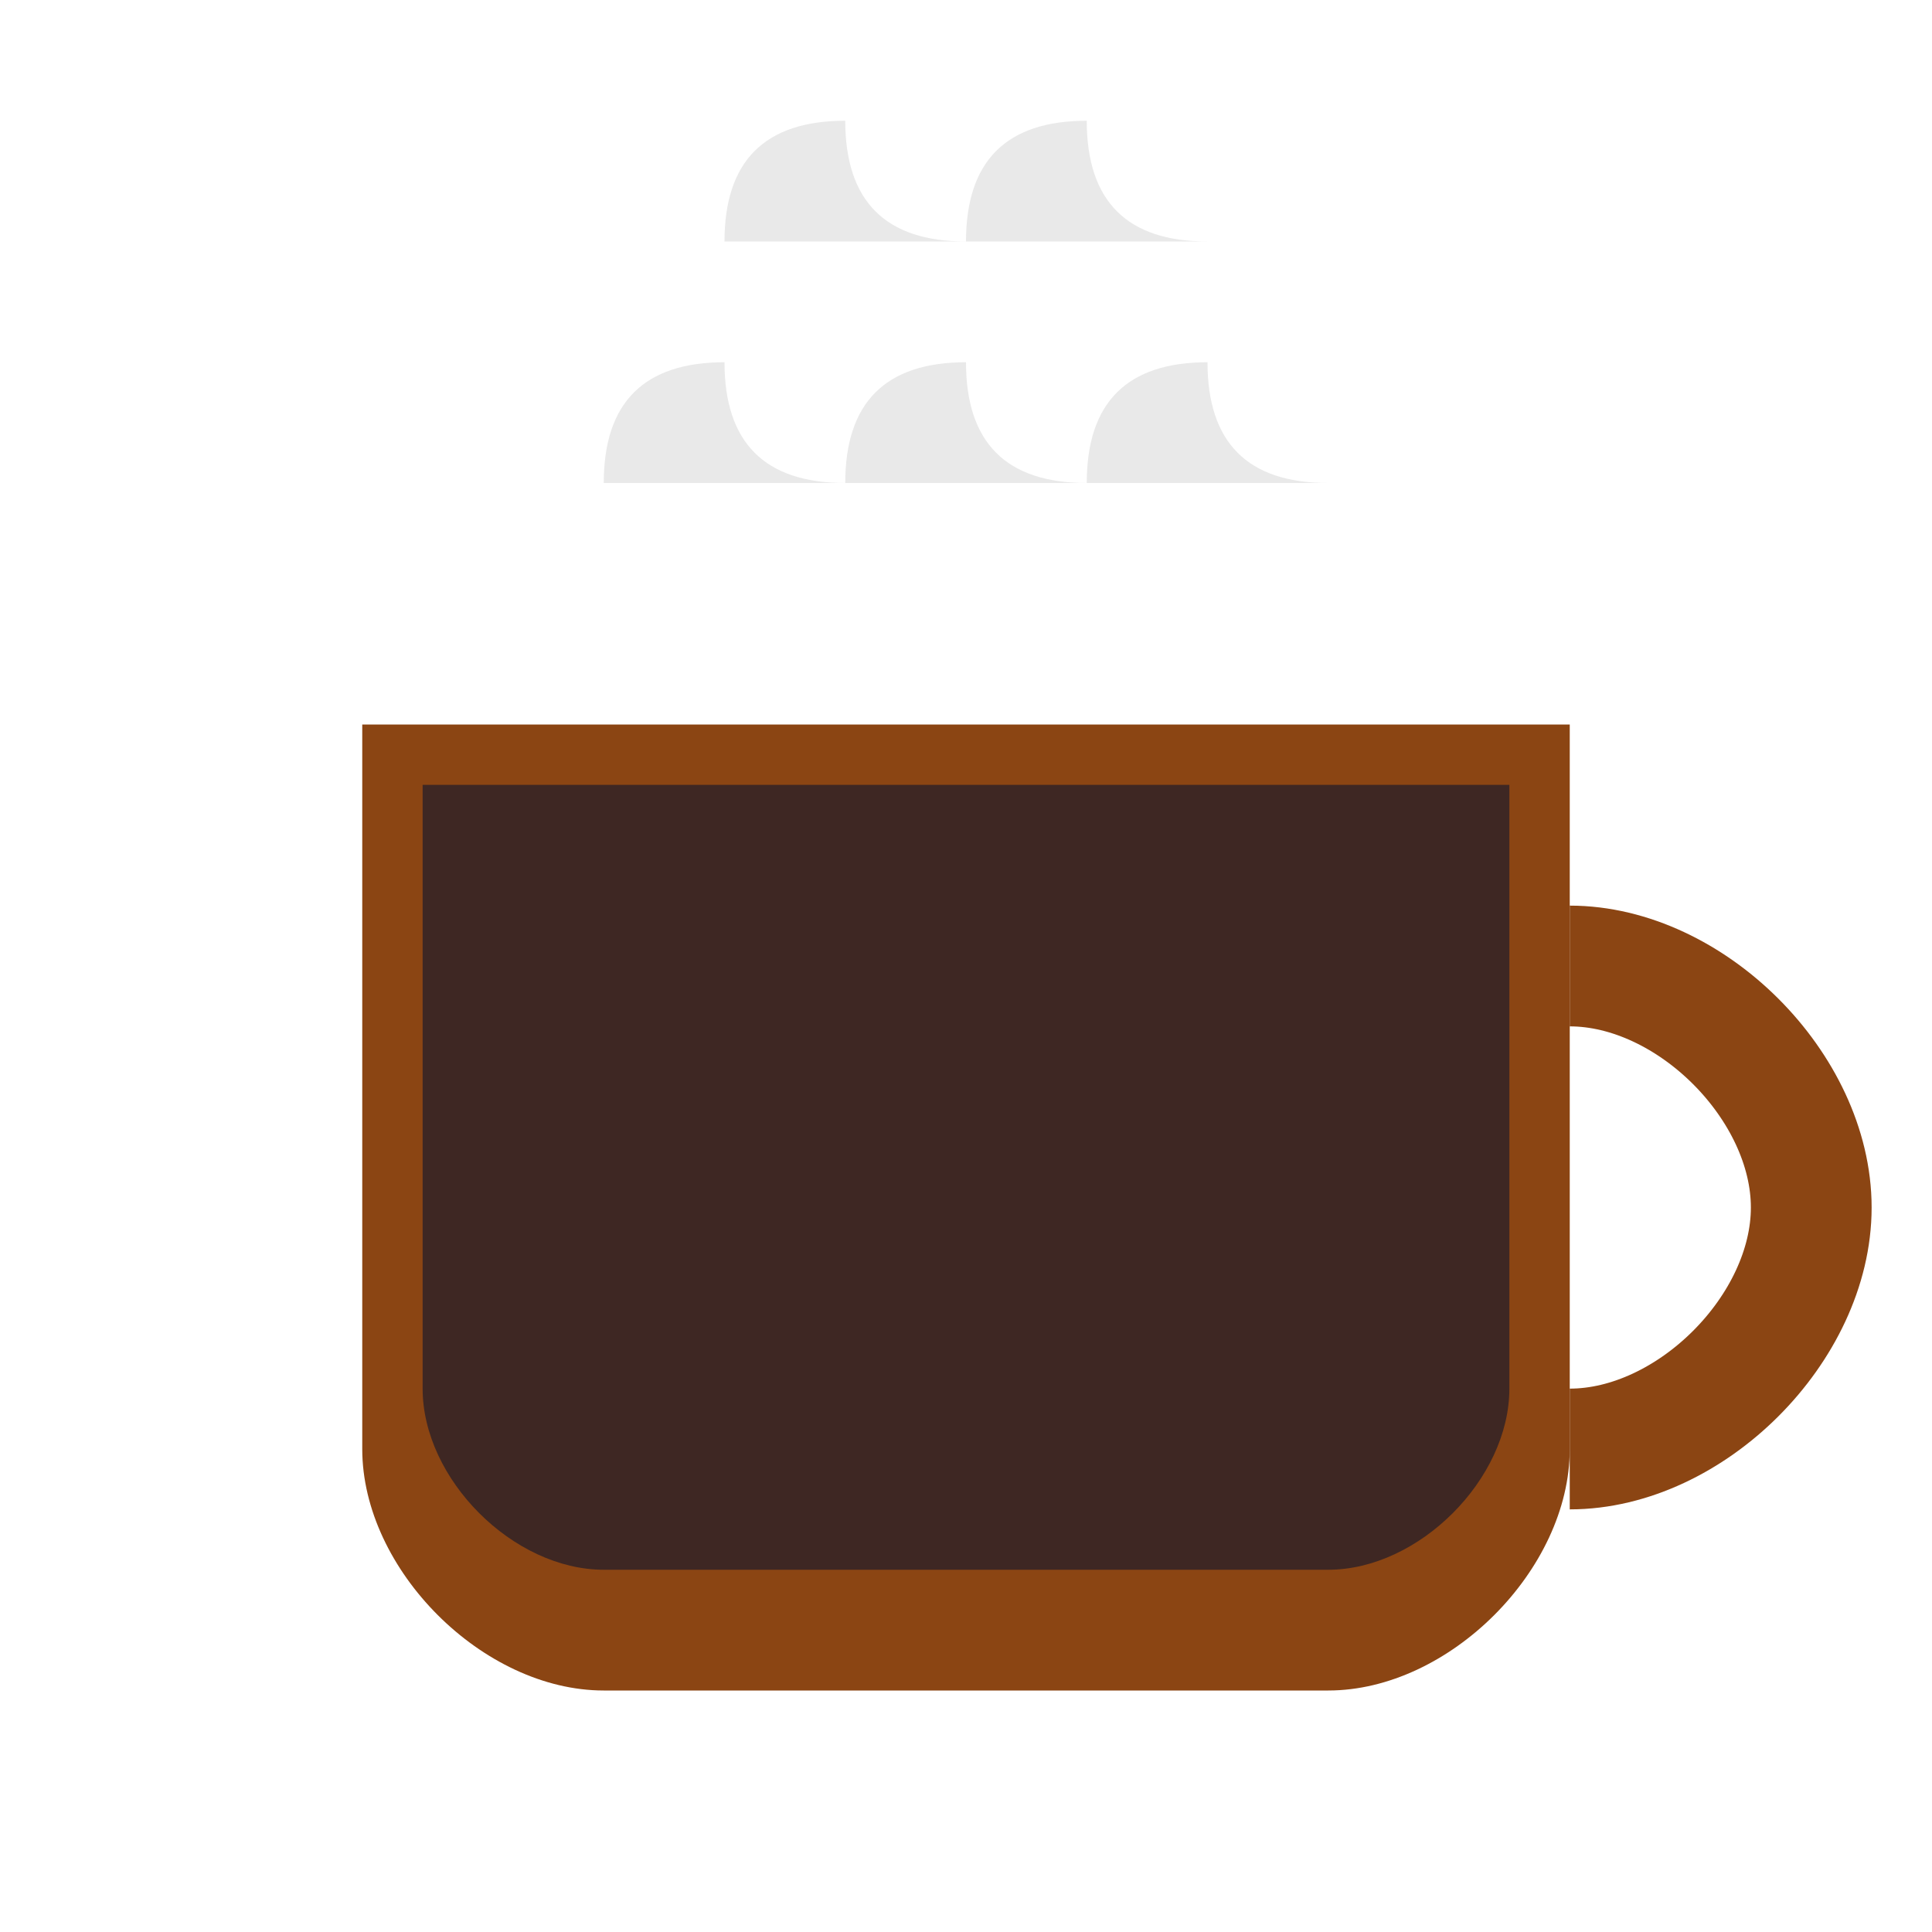 <svg xmlns="http://www.w3.org/2000/svg" viewBox="0 0 32 32" width="32" height="32">
  <defs>
    <style>
      .cup { fill: #8B4513; }
      .steam { fill: #E0E0E0; opacity: 0.7; }
      .handle { fill: none; stroke: #8B4513; stroke-width: 2; }
      .liquid { fill: #3E2723; }
    </style>
  </defs>
  
  <!-- Coffee cup body -->
  <path class="cup" d="M6 12 L6 24 C6 26 8 28 10 28 L22 28 C24 28 26 26 26 24 L26 12 Z"/>
  
  <!-- Coffee liquid -->
  <path class="liquid" d="M7 13 L7 23 C7 24.5 8.5 26 10 26 L22 26 C23.5 26 25 24.5 25 23 L25 13 Z"/>
  
  <!-- Cup handle -->
  <path class="handle" d="M26 16 C28 16 30 18 30 20 C30 22 28 24 26 24"/>
  
  <!-- Steam -->
  <path class="steam" d="M10 8 Q10 6 12 6 Q12 8 14 8 Q14 6 16 6 Q16 8 18 8 Q18 6 20 6 Q20 8 22 8"/>
  <path class="steam" d="M12 4 Q12 2 14 2 Q14 4 16 4 Q16 2 18 2 Q18 4 20 4"/>
</svg>
